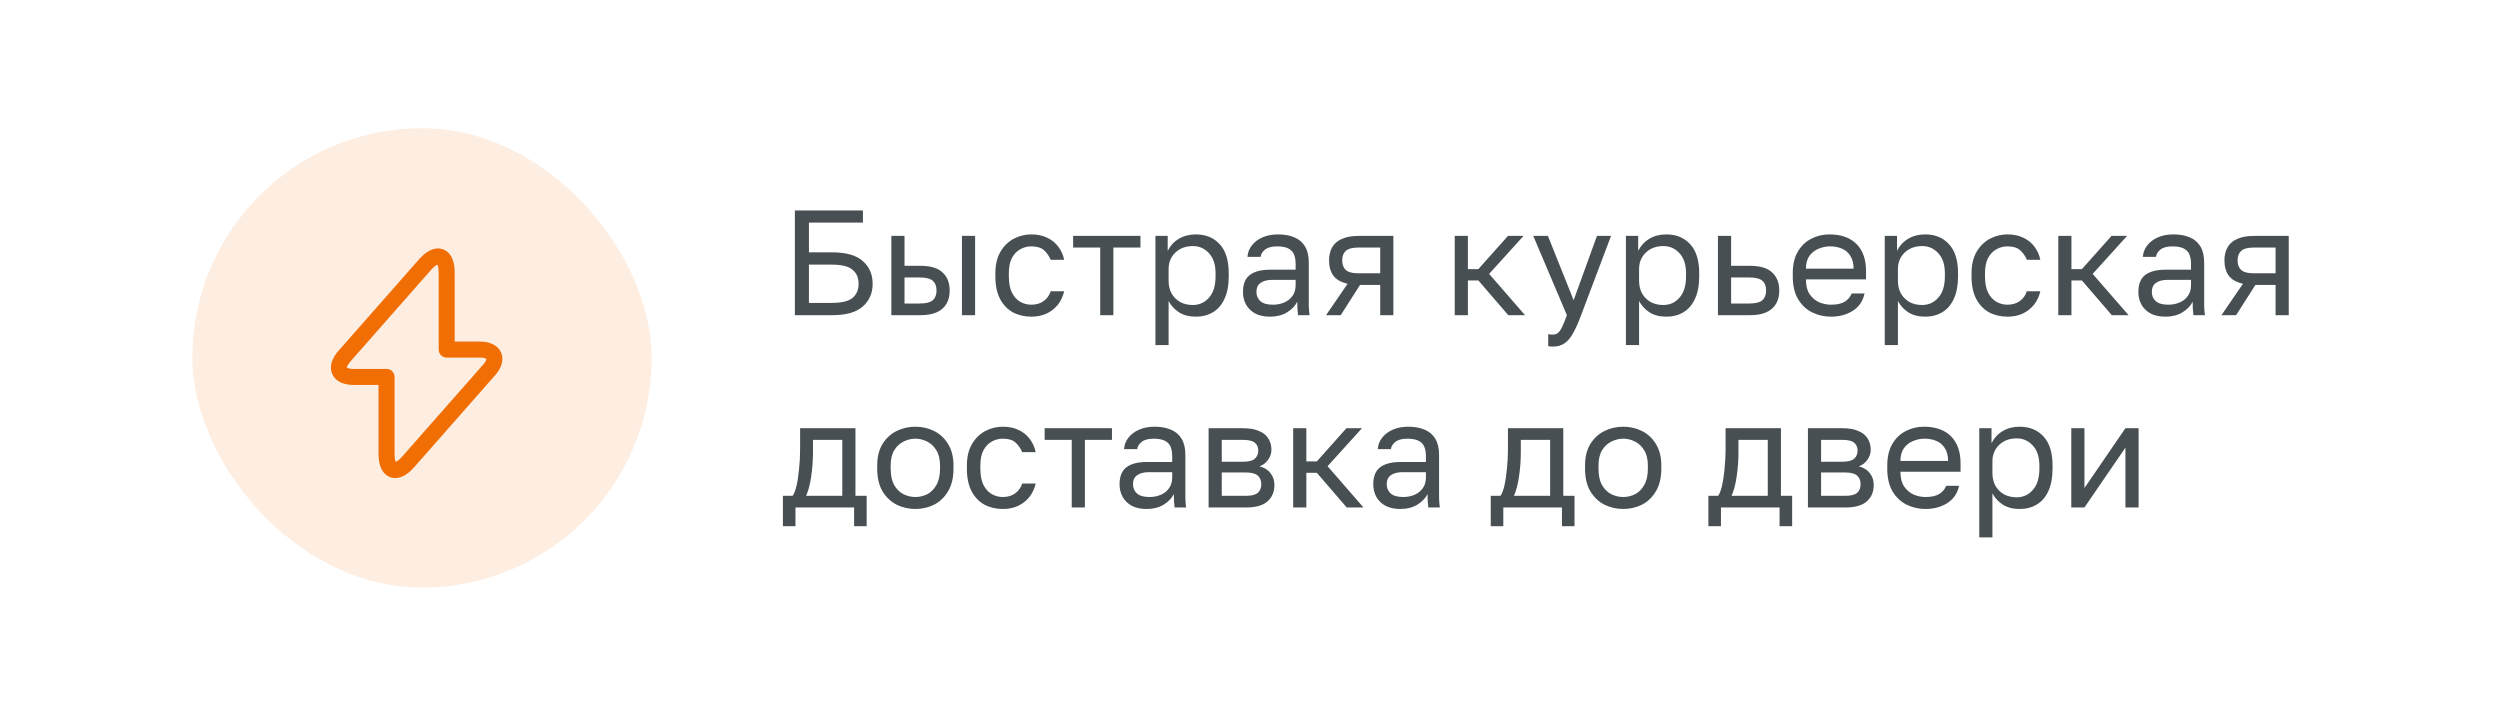 <?xml version="1.0" encoding="UTF-8"?> <svg xmlns="http://www.w3.org/2000/svg" width="234" height="67" viewBox="0 0 234 67" fill="none"><rect width="234" height="67" fill="white"></rect><rect x="18" y="12" width="43" height="43" rx="21.5" fill="#F16E05" fill-opacity="0.12"></rect><path d="M33.09 35.28H36.18V42.48C36.18 44.16 37.09 44.5 38.2 43.24L45.77 34.64C46.7 33.59 46.31 32.72 44.9 32.72H41.81V25.52C41.81 23.84 40.9 23.5 39.79 24.76L32.22 33.36C31.3 34.42 31.69 35.28 33.09 35.28Z" stroke="#F16E05" stroke-width="1.5" stroke-miterlimit="10" stroke-linecap="round" stroke-linejoin="round"></path><path d="M74.4 29.5V19.7H80.77V20.834H75.716V23.62H77.9C79.197 23.62 80.149 23.891 80.756 24.432C81.372 24.973 81.68 25.683 81.68 26.56C81.68 27.437 81.372 28.147 80.756 28.688C80.149 29.229 79.197 29.5 77.9 29.5H74.4ZM75.716 28.352H77.83C78.763 28.352 79.417 28.198 79.79 27.89C80.173 27.573 80.364 27.129 80.364 26.56C80.364 25.991 80.173 25.552 79.79 25.244C79.417 24.927 78.763 24.768 77.83 24.768H75.716V28.352ZM83.43 29.5V22.08H84.662V24.88H86.16C87.094 24.88 87.78 25.085 88.219 25.496C88.666 25.907 88.891 26.476 88.891 27.204C88.891 27.671 88.793 28.077 88.597 28.422C88.4 28.767 88.102 29.033 87.701 29.22C87.299 29.407 86.786 29.5 86.16 29.5H83.43ZM84.662 28.408H86.091C86.669 28.408 87.075 28.305 87.308 28.1C87.542 27.895 87.659 27.591 87.659 27.19C87.659 26.789 87.542 26.485 87.308 26.28C87.075 26.075 86.669 25.972 86.091 25.972H84.662V28.408ZM90.038 29.5V22.08H91.27V29.5H90.038ZM96.527 29.64C95.892 29.64 95.318 29.505 94.805 29.234C94.301 28.954 93.9 28.534 93.601 27.974C93.312 27.414 93.167 26.709 93.167 25.86V25.58C93.167 24.777 93.326 24.105 93.643 23.564C93.96 23.023 94.376 22.617 94.889 22.346C95.402 22.075 95.948 21.94 96.527 21.94C97.115 21.94 97.619 22.047 98.039 22.262C98.468 22.467 98.814 22.752 99.075 23.116C99.336 23.471 99.514 23.872 99.607 24.32H98.347C98.198 23.965 97.988 23.667 97.717 23.424C97.456 23.181 97.059 23.06 96.527 23.06C96.163 23.06 95.822 23.149 95.505 23.326C95.188 23.494 94.926 23.765 94.721 24.138C94.525 24.502 94.427 24.983 94.427 25.58V25.86C94.427 26.495 94.525 27.008 94.721 27.4C94.926 27.792 95.188 28.077 95.505 28.254C95.822 28.431 96.163 28.52 96.527 28.52C96.984 28.52 97.367 28.408 97.675 28.184C97.992 27.96 98.216 27.652 98.347 27.26H99.607C99.495 27.745 99.294 28.17 99.005 28.534C98.716 28.889 98.361 29.164 97.941 29.36C97.521 29.547 97.05 29.64 96.527 29.64ZM102.98 29.5V23.172H100.446V22.08H106.746V23.172H104.212V29.5H102.98ZM108.149 32.3V22.08H109.297V23.48C109.549 22.985 109.899 22.607 110.347 22.346C110.805 22.075 111.332 21.94 111.929 21.94C112.863 21.94 113.609 22.248 114.169 22.864C114.729 23.471 115.009 24.376 115.009 25.58V25.86C115.009 26.7 114.879 27.4 114.617 27.96C114.365 28.52 114.006 28.94 113.539 29.22C113.082 29.5 112.545 29.64 111.929 29.64C111.295 29.64 110.763 29.5 110.333 29.22C109.913 28.94 109.596 28.59 109.381 28.17V32.3H108.149ZM111.649 28.548C112.256 28.548 112.76 28.319 113.161 27.862C113.572 27.405 113.777 26.737 113.777 25.86V25.58C113.777 24.768 113.572 24.143 113.161 23.704C112.76 23.256 112.256 23.032 111.649 23.032C111.201 23.032 110.805 23.125 110.459 23.312C110.123 23.499 109.857 23.755 109.661 24.082C109.475 24.399 109.381 24.759 109.381 25.16V26.28C109.381 26.728 109.475 27.125 109.661 27.47C109.857 27.806 110.123 28.072 110.459 28.268C110.805 28.455 111.201 28.548 111.649 28.548ZM118.877 29.64C118.335 29.64 117.873 29.542 117.491 29.346C117.117 29.141 116.833 28.865 116.637 28.52C116.441 28.165 116.343 27.769 116.343 27.33C116.343 26.593 116.557 26.061 116.987 25.734C117.425 25.407 118.051 25.244 118.863 25.244H121.271V24.74C121.271 24.105 121.126 23.667 120.837 23.424C120.557 23.181 120.132 23.06 119.563 23.06C119.031 23.06 118.643 23.163 118.401 23.368C118.158 23.564 118.023 23.788 117.995 24.04H116.763C116.791 23.639 116.926 23.284 117.169 22.976C117.411 22.659 117.743 22.407 118.163 22.22C118.583 22.033 119.073 21.94 119.633 21.94C120.221 21.94 120.729 22.033 121.159 22.22C121.588 22.397 121.919 22.682 122.153 23.074C122.386 23.457 122.503 23.965 122.503 24.6V27.61C122.503 28.002 122.503 28.347 122.503 28.646C122.512 28.935 122.535 29.22 122.573 29.5H121.495C121.467 29.285 121.448 29.085 121.439 28.898C121.429 28.702 121.425 28.483 121.425 28.24C121.229 28.632 120.911 28.963 120.473 29.234C120.034 29.505 119.502 29.64 118.877 29.64ZM119.143 28.52C119.535 28.52 119.889 28.45 120.207 28.31C120.533 28.17 120.79 27.965 120.977 27.694C121.173 27.423 121.271 27.092 121.271 26.7V26.196H119.073C118.615 26.196 118.256 26.289 117.995 26.476C117.733 26.653 117.603 26.938 117.603 27.33C117.603 27.675 117.724 27.96 117.967 28.184C118.219 28.408 118.611 28.52 119.143 28.52ZM124.119 29.5L126.135 26.56C125.519 26.42 125.075 26.168 124.805 25.804C124.534 25.431 124.399 24.955 124.399 24.376C124.399 23.891 124.497 23.48 124.693 23.144C124.889 22.799 125.192 22.537 125.603 22.36C126.013 22.173 126.545 22.08 127.199 22.08H130.419V29.5H129.187V26.672H127.297L125.491 29.5H124.119ZM125.631 24.376C125.631 24.768 125.743 25.067 125.967 25.272C126.2 25.477 126.587 25.58 127.129 25.58H129.187V23.172H127.129C126.587 23.172 126.2 23.275 125.967 23.48C125.743 23.685 125.631 23.984 125.631 24.376ZM136.163 29.5V22.08H137.395V25.188H138.375L141.147 22.08H142.603L139.383 25.636L142.743 29.5H141.175L138.375 26.252H137.395V29.5H136.163ZM145.332 32.44C145.192 32.44 145.052 32.426 144.912 32.398V31.278C145.052 31.306 145.192 31.32 145.332 31.32C145.519 31.32 145.673 31.273 145.794 31.18C145.925 31.096 146.056 30.923 146.186 30.662C146.317 30.401 146.476 30.013 146.662 29.5L143.512 22.08H144.884L147.292 28.1L149.476 22.08H150.792L147.992 29.5C147.731 30.2 147.479 30.765 147.236 31.194C147.003 31.623 146.737 31.936 146.438 32.132C146.149 32.337 145.78 32.44 145.332 32.44ZM152.186 32.3V22.08H153.334V23.48C153.586 22.985 153.936 22.607 154.384 22.346C154.842 22.075 155.369 21.94 155.966 21.94C156.9 21.94 157.646 22.248 158.206 22.864C158.766 23.471 159.046 24.376 159.046 25.58V25.86C159.046 26.7 158.916 27.4 158.654 27.96C158.402 28.52 158.043 28.94 157.576 29.22C157.119 29.5 156.582 29.64 155.966 29.64C155.332 29.64 154.8 29.5 154.37 29.22C153.95 28.94 153.633 28.59 153.418 28.17V32.3H152.186ZM155.686 28.548C156.293 28.548 156.797 28.319 157.198 27.862C157.609 27.405 157.814 26.737 157.814 25.86V25.58C157.814 24.768 157.609 24.143 157.198 23.704C156.797 23.256 156.293 23.032 155.686 23.032C155.238 23.032 154.842 23.125 154.496 23.312C154.16 23.499 153.894 23.755 153.698 24.082C153.512 24.399 153.418 24.759 153.418 25.16V26.28C153.418 26.728 153.512 27.125 153.698 27.47C153.894 27.806 154.16 28.072 154.496 28.268C154.842 28.455 155.238 28.548 155.686 28.548ZM160.8 29.5V22.08H162.032V24.88H163.81C164.743 24.88 165.429 25.085 165.868 25.496C166.316 25.907 166.54 26.476 166.54 27.204C166.54 27.671 166.442 28.077 166.246 28.422C166.05 28.767 165.751 29.033 165.35 29.22C164.948 29.407 164.435 29.5 163.81 29.5H160.8ZM162.032 28.408H163.74C164.318 28.408 164.724 28.305 164.958 28.1C165.191 27.895 165.308 27.591 165.308 27.19C165.308 26.789 165.191 26.485 164.958 26.28C164.724 26.075 164.318 25.972 163.74 25.972H162.032V28.408ZM171.372 29.64C170.747 29.64 170.159 29.505 169.608 29.234C169.067 28.963 168.628 28.548 168.292 27.988C167.965 27.428 167.802 26.719 167.802 25.86V25.58C167.802 24.759 167.961 24.082 168.278 23.55C168.595 23.009 169.015 22.607 169.538 22.346C170.061 22.075 170.625 21.94 171.232 21.94C172.324 21.94 173.169 22.239 173.766 22.836C174.363 23.433 174.662 24.278 174.662 25.37V26.154H169.034C169.034 26.733 169.151 27.195 169.384 27.54C169.627 27.885 169.925 28.137 170.28 28.296C170.644 28.445 171.008 28.52 171.372 28.52C171.932 28.52 172.361 28.427 172.66 28.24C172.968 28.053 173.187 27.797 173.318 27.47H174.522C174.373 28.179 174.004 28.721 173.416 29.094C172.837 29.458 172.156 29.64 171.372 29.64ZM171.302 23.06C170.919 23.06 170.555 23.135 170.21 23.284C169.865 23.424 169.58 23.648 169.356 23.956C169.141 24.264 169.034 24.661 169.034 25.146H173.5C173.491 24.633 173.383 24.227 173.178 23.928C172.982 23.62 172.721 23.401 172.394 23.27C172.067 23.13 171.703 23.06 171.302 23.06ZM176.413 32.3V22.08H177.561V23.48C177.813 22.985 178.163 22.607 178.611 22.346C179.068 22.075 179.596 21.94 180.193 21.94C181.126 21.94 181.873 22.248 182.433 22.864C182.993 23.471 183.273 24.376 183.273 25.58V25.86C183.273 26.7 183.142 27.4 182.881 27.96C182.629 28.52 182.27 28.94 181.803 29.22C181.346 29.5 180.809 29.64 180.193 29.64C179.558 29.64 179.026 29.5 178.597 29.22C178.177 28.94 177.86 28.59 177.645 28.17V32.3H176.413ZM179.913 28.548C180.52 28.548 181.024 28.319 181.425 27.862C181.836 27.405 182.041 26.737 182.041 25.86V25.58C182.041 24.768 181.836 24.143 181.425 23.704C181.024 23.256 180.52 23.032 179.913 23.032C179.465 23.032 179.068 23.125 178.723 23.312C178.387 23.499 178.121 23.755 177.925 24.082C177.738 24.399 177.645 24.759 177.645 25.16V26.28C177.645 26.728 177.738 27.125 177.925 27.47C178.121 27.806 178.387 28.072 178.723 28.268C179.068 28.455 179.465 28.548 179.913 28.548ZM187.896 29.64C187.262 29.64 186.688 29.505 186.174 29.234C185.67 28.954 185.269 28.534 184.97 27.974C184.681 27.414 184.536 26.709 184.536 25.86V25.58C184.536 24.777 184.695 24.105 185.012 23.564C185.33 23.023 185.745 22.617 186.258 22.346C186.772 22.075 187.318 21.94 187.896 21.94C188.484 21.94 188.988 22.047 189.408 22.262C189.838 22.467 190.183 22.752 190.444 23.116C190.706 23.471 190.883 23.872 190.976 24.32H189.716C189.567 23.965 189.357 23.667 189.086 23.424C188.825 23.181 188.428 23.06 187.896 23.06C187.532 23.06 187.192 23.149 186.874 23.326C186.557 23.494 186.296 23.765 186.09 24.138C185.894 24.502 185.796 24.983 185.796 25.58V25.86C185.796 26.495 185.894 27.008 186.09 27.4C186.296 27.792 186.557 28.077 186.874 28.254C187.192 28.431 187.532 28.52 187.896 28.52C188.354 28.52 188.736 28.408 189.044 28.184C189.362 27.96 189.586 27.652 189.716 27.26H190.976C190.864 27.745 190.664 28.17 190.374 28.534C190.085 28.889 189.73 29.164 189.31 29.36C188.89 29.547 188.419 29.64 187.896 29.64ZM192.655 29.5V22.08H193.887V25.188H194.867L197.639 22.08H199.095L195.875 25.636L199.235 29.5H197.667L194.867 26.252H193.887V29.5H192.655ZM202.685 29.64C202.144 29.64 201.682 29.542 201.299 29.346C200.926 29.141 200.641 28.865 200.445 28.52C200.249 28.165 200.151 27.769 200.151 27.33C200.151 26.593 200.366 26.061 200.795 25.734C201.234 25.407 201.859 25.244 202.671 25.244H205.079V24.74C205.079 24.105 204.935 23.667 204.645 23.424C204.365 23.181 203.941 23.06 203.371 23.06C202.839 23.06 202.452 23.163 202.209 23.368C201.967 23.564 201.831 23.788 201.803 24.04H200.571C200.599 23.639 200.735 23.284 200.977 22.976C201.22 22.659 201.551 22.407 201.971 22.22C202.391 22.033 202.881 21.94 203.441 21.94C204.029 21.94 204.538 22.033 204.967 22.22C205.397 22.397 205.728 22.682 205.961 23.074C206.195 23.457 206.311 23.965 206.311 24.6V27.61C206.311 28.002 206.311 28.347 206.311 28.646C206.321 28.935 206.344 29.22 206.381 29.5H205.303C205.275 29.285 205.257 29.085 205.247 28.898C205.238 28.702 205.233 28.483 205.233 28.24C205.037 28.632 204.72 28.963 204.281 29.234C203.843 29.505 203.311 29.64 202.685 29.64ZM202.951 28.52C203.343 28.52 203.698 28.45 204.015 28.31C204.342 28.17 204.599 27.965 204.785 27.694C204.981 27.423 205.079 27.092 205.079 26.7V26.196H202.881C202.424 26.196 202.065 26.289 201.803 26.476C201.542 26.653 201.411 26.938 201.411 27.33C201.411 27.675 201.533 27.96 201.775 28.184C202.027 28.408 202.419 28.52 202.951 28.52ZM207.927 29.5L209.943 26.56C209.327 26.42 208.884 26.168 208.613 25.804C208.343 25.431 208.207 24.955 208.207 24.376C208.207 23.891 208.305 23.48 208.501 23.144C208.697 22.799 209.001 22.537 209.411 22.36C209.822 22.173 210.354 22.08 211.007 22.08H214.227V29.5H212.995V26.672H211.105L209.299 29.5H207.927ZM209.439 24.376C209.439 24.768 209.551 25.067 209.775 25.272C210.009 25.477 210.396 25.58 210.937 25.58H212.995V23.172H210.937C210.396 23.172 210.009 23.275 209.775 23.48C209.551 23.685 209.439 23.984 209.439 24.376ZM73.28 49.25V46.408H74.19C74.33 46.221 74.451 45.909 74.554 45.47C74.657 45.022 74.736 44.499 74.792 43.902C74.857 43.305 74.89 42.684 74.89 42.04V40.08H80.07V46.408H81.12V49.25H79.944V47.5H74.456V49.25H73.28ZM75.45 46.408H78.838V41.172H76.094V42.32C76.094 43.104 76.038 43.865 75.926 44.602C75.823 45.33 75.665 45.932 75.45 46.408ZM85.677 47.64C85.051 47.64 84.463 47.505 83.913 47.234C83.371 46.954 82.933 46.534 82.597 45.974C82.27 45.414 82.107 44.709 82.107 43.86V43.58C82.107 42.777 82.27 42.105 82.597 41.564C82.933 41.023 83.371 40.617 83.913 40.346C84.463 40.075 85.051 39.94 85.677 39.94C86.311 39.94 86.899 40.075 87.441 40.346C87.982 40.617 88.416 41.023 88.743 41.564C89.079 42.105 89.247 42.777 89.247 43.58V43.86C89.247 44.709 89.079 45.414 88.743 45.974C88.416 46.534 87.982 46.954 87.441 47.234C86.899 47.505 86.311 47.64 85.677 47.64ZM85.677 46.52C86.059 46.52 86.423 46.436 86.769 46.268C87.123 46.091 87.413 45.806 87.637 45.414C87.87 45.022 87.987 44.504 87.987 43.86V43.58C87.987 42.983 87.87 42.502 87.637 42.138C87.413 41.765 87.123 41.494 86.769 41.326C86.423 41.149 86.059 41.06 85.677 41.06C85.303 41.06 84.939 41.149 84.585 41.326C84.23 41.494 83.936 41.765 83.703 42.138C83.479 42.502 83.367 42.983 83.367 43.58V43.86C83.367 44.504 83.479 45.022 83.703 45.414C83.936 45.806 84.23 46.091 84.585 46.268C84.939 46.436 85.303 46.52 85.677 46.52ZM93.861 47.64C93.226 47.64 92.652 47.505 92.139 47.234C91.635 46.954 91.234 46.534 90.935 45.974C90.646 45.414 90.501 44.709 90.501 43.86V43.58C90.501 42.777 90.66 42.105 90.977 41.564C91.294 41.023 91.71 40.617 92.223 40.346C92.736 40.075 93.282 39.94 93.861 39.94C94.449 39.94 94.953 40.047 95.373 40.262C95.802 40.467 96.148 40.752 96.409 41.116C96.67 41.471 96.848 41.872 96.941 42.32H95.681C95.532 41.965 95.322 41.667 95.051 41.424C94.79 41.181 94.393 41.06 93.861 41.06C93.497 41.06 93.156 41.149 92.839 41.326C92.522 41.494 92.26 41.765 92.055 42.138C91.859 42.502 91.761 42.983 91.761 43.58V43.86C91.761 44.495 91.859 45.008 92.055 45.4C92.26 45.792 92.522 46.077 92.839 46.254C93.156 46.431 93.497 46.52 93.861 46.52C94.318 46.52 94.701 46.408 95.009 46.184C95.326 45.96 95.55 45.652 95.681 45.26H96.941C96.829 45.745 96.628 46.17 96.339 46.534C96.05 46.889 95.695 47.164 95.275 47.36C94.855 47.547 94.384 47.64 93.861 47.64ZM100.314 47.5V41.172H97.78V40.08H104.08V41.172H101.546V47.5H100.314ZM107.324 47.64C106.783 47.64 106.321 47.542 105.938 47.346C105.565 47.141 105.28 46.865 105.084 46.52C104.888 46.165 104.79 45.769 104.79 45.33C104.79 44.593 105.005 44.061 105.434 43.734C105.873 43.407 106.498 43.244 107.31 43.244H109.718V42.74C109.718 42.105 109.573 41.667 109.284 41.424C109.004 41.181 108.579 41.06 108.01 41.06C107.478 41.06 107.091 41.163 106.848 41.368C106.605 41.564 106.47 41.788 106.442 42.04H105.21C105.238 41.639 105.373 41.284 105.616 40.976C105.859 40.659 106.19 40.407 106.61 40.22C107.03 40.033 107.52 39.94 108.08 39.94C108.668 39.94 109.177 40.033 109.606 40.22C110.035 40.397 110.367 40.682 110.6 41.074C110.833 41.457 110.95 41.965 110.95 42.6V45.61C110.95 46.002 110.95 46.347 110.95 46.646C110.959 46.935 110.983 47.22 111.02 47.5H109.942C109.914 47.285 109.895 47.085 109.886 46.898C109.877 46.702 109.872 46.483 109.872 46.24C109.676 46.632 109.359 46.963 108.92 47.234C108.481 47.505 107.949 47.64 107.324 47.64ZM107.59 46.52C107.982 46.52 108.337 46.45 108.654 46.31C108.981 46.17 109.237 45.965 109.424 45.694C109.62 45.423 109.718 45.092 109.718 44.7V44.196H107.52C107.063 44.196 106.703 44.289 106.442 44.476C106.181 44.653 106.05 44.938 106.05 45.33C106.05 45.675 106.171 45.96 106.414 46.184C106.666 46.408 107.058 46.52 107.59 46.52ZM113.126 47.5V40.08H116.346C116.962 40.08 117.466 40.169 117.858 40.346C118.25 40.514 118.539 40.752 118.726 41.06C118.913 41.359 119.006 41.709 119.006 42.11C119.006 42.437 118.899 42.749 118.684 43.048C118.479 43.337 118.213 43.538 117.886 43.65C118.343 43.762 118.689 43.977 118.922 44.294C119.165 44.602 119.286 44.966 119.286 45.386C119.286 46.03 119.071 46.543 118.642 46.926C118.213 47.309 117.541 47.5 116.626 47.5H113.126ZM114.358 46.408H116.626C117.149 46.408 117.517 46.315 117.732 46.128C117.947 45.941 118.054 45.675 118.054 45.33C118.054 44.975 117.947 44.705 117.732 44.518C117.517 44.322 117.149 44.224 116.626 44.224H114.358V46.408ZM114.358 43.216H116.346C116.878 43.216 117.247 43.123 117.452 42.936C117.667 42.749 117.774 42.493 117.774 42.166C117.774 41.858 117.667 41.615 117.452 41.438C117.247 41.261 116.878 41.172 116.346 41.172H114.358V43.216ZM121.042 47.5V40.08H122.274V43.188H123.254L126.026 40.08H127.482L124.262 43.636L127.622 47.5H126.054L123.254 44.252H122.274V47.5H121.042ZM131.072 47.64C130.531 47.64 130.069 47.542 129.686 47.346C129.313 47.141 129.028 46.865 128.832 46.52C128.636 46.165 128.538 45.769 128.538 45.33C128.538 44.593 128.753 44.061 129.182 43.734C129.621 43.407 130.246 43.244 131.058 43.244H133.466V42.74C133.466 42.105 133.321 41.667 133.032 41.424C132.752 41.181 132.327 41.06 131.758 41.06C131.226 41.06 130.839 41.163 130.596 41.368C130.353 41.564 130.218 41.788 130.19 42.04H128.958C128.986 41.639 129.121 41.284 129.364 40.976C129.607 40.659 129.938 40.407 130.358 40.22C130.778 40.033 131.268 39.94 131.828 39.94C132.416 39.94 132.925 40.033 133.354 40.22C133.783 40.397 134.115 40.682 134.348 41.074C134.581 41.457 134.698 41.965 134.698 42.6V45.61C134.698 46.002 134.698 46.347 134.698 46.646C134.707 46.935 134.731 47.22 134.768 47.5H133.69C133.662 47.285 133.643 47.085 133.634 46.898C133.625 46.702 133.62 46.483 133.62 46.24C133.424 46.632 133.107 46.963 132.668 47.234C132.229 47.505 131.697 47.64 131.072 47.64ZM131.338 46.52C131.73 46.52 132.085 46.45 132.402 46.31C132.729 46.17 132.985 45.965 133.172 45.694C133.368 45.423 133.466 45.092 133.466 44.7V44.196H131.268C130.811 44.196 130.451 44.289 130.19 44.476C129.929 44.653 129.798 44.938 129.798 45.33C129.798 45.675 129.919 45.96 130.162 46.184C130.414 46.408 130.806 46.52 131.338 46.52ZM139.534 49.25V46.408H140.444C140.584 46.221 140.705 45.909 140.808 45.47C140.911 45.022 140.99 44.499 141.046 43.902C141.111 43.305 141.144 42.684 141.144 42.04V40.08H146.324V46.408H147.374V49.25H146.198V47.5H140.71V49.25H139.534ZM141.704 46.408H145.092V41.172H142.348V42.32C142.348 43.104 142.292 43.865 142.18 44.602C142.077 45.33 141.919 45.932 141.704 46.408ZM151.93 47.64C151.305 47.64 150.717 47.505 150.166 47.234C149.625 46.954 149.186 46.534 148.85 45.974C148.524 45.414 148.36 44.709 148.36 43.86V43.58C148.36 42.777 148.524 42.105 148.85 41.564C149.186 41.023 149.625 40.617 150.166 40.346C150.717 40.075 151.305 39.94 151.93 39.94C152.565 39.94 153.153 40.075 153.694 40.346C154.236 40.617 154.67 41.023 154.996 41.564C155.332 42.105 155.5 42.777 155.5 43.58V43.86C155.5 44.709 155.332 45.414 154.996 45.974C154.67 46.534 154.236 46.954 153.694 47.234C153.153 47.505 152.565 47.64 151.93 47.64ZM151.93 46.52C152.313 46.52 152.677 46.436 153.022 46.268C153.377 46.091 153.666 45.806 153.89 45.414C154.124 45.022 154.24 44.504 154.24 43.86V43.58C154.24 42.983 154.124 42.502 153.89 42.138C153.666 41.765 153.377 41.494 153.022 41.326C152.677 41.149 152.313 41.06 151.93 41.06C151.557 41.06 151.193 41.149 150.838 41.326C150.484 41.494 150.19 41.765 149.956 42.138C149.732 42.502 149.62 42.983 149.62 43.58V43.86C149.62 44.504 149.732 45.022 149.956 45.414C150.19 45.806 150.484 46.091 150.838 46.268C151.193 46.436 151.557 46.52 151.93 46.52ZM159.905 49.25V46.408H160.815C160.955 46.221 161.076 45.909 161.179 45.47C161.282 45.022 161.361 44.499 161.417 43.902C161.482 43.305 161.515 42.684 161.515 42.04V40.08H166.695V46.408H167.745V49.25H166.569V47.5H161.081V49.25H159.905ZM162.075 46.408H165.463V41.172H162.719V42.32C162.719 43.104 162.663 43.865 162.551 44.602C162.448 45.33 162.29 45.932 162.075 46.408ZM169.222 47.5V40.08H172.442C173.058 40.08 173.562 40.169 173.954 40.346C174.346 40.514 174.635 40.752 174.822 41.06C175.008 41.359 175.102 41.709 175.102 42.11C175.102 42.437 174.994 42.749 174.78 43.048C174.574 43.337 174.308 43.538 173.982 43.65C174.439 43.762 174.784 43.977 175.018 44.294C175.26 44.602 175.382 44.966 175.382 45.386C175.382 46.03 175.167 46.543 174.738 46.926C174.308 47.309 173.636 47.5 172.722 47.5H169.222ZM170.454 46.408H172.722C173.244 46.408 173.613 46.315 173.828 46.128C174.042 45.941 174.15 45.675 174.15 45.33C174.15 44.975 174.042 44.705 173.828 44.518C173.613 44.322 173.244 44.224 172.722 44.224H170.454V46.408ZM170.454 43.216H172.442C172.974 43.216 173.342 43.123 173.548 42.936C173.762 42.749 173.87 42.493 173.87 42.166C173.87 41.858 173.762 41.615 173.548 41.438C173.342 41.261 172.974 41.172 172.442 41.172H170.454V43.216ZM180.218 47.64C179.592 47.64 179.004 47.505 178.454 47.234C177.912 46.963 177.474 46.548 177.138 45.988C176.811 45.428 176.648 44.719 176.648 43.86V43.58C176.648 42.759 176.806 42.082 177.124 41.55C177.441 41.009 177.861 40.607 178.384 40.346C178.906 40.075 179.471 39.94 180.078 39.94C181.17 39.94 182.014 40.239 182.612 40.836C183.209 41.433 183.508 42.278 183.508 43.37V44.154H177.88C177.88 44.733 177.996 45.195 178.23 45.54C178.472 45.885 178.771 46.137 179.126 46.296C179.49 46.445 179.854 46.52 180.218 46.52C180.778 46.52 181.207 46.427 181.506 46.24C181.814 46.053 182.033 45.797 182.164 45.47H183.368C183.218 46.179 182.85 46.721 182.262 47.094C181.683 47.458 181.002 47.64 180.218 47.64ZM180.148 41.06C179.765 41.06 179.401 41.135 179.056 41.284C178.71 41.424 178.426 41.648 178.202 41.956C177.987 42.264 177.88 42.661 177.88 43.146H182.346C182.336 42.633 182.229 42.227 182.024 41.928C181.828 41.62 181.566 41.401 181.24 41.27C180.913 41.13 180.549 41.06 180.148 41.06ZM185.259 50.3V40.08H186.407V41.48C186.659 40.985 187.009 40.607 187.457 40.346C187.914 40.075 188.441 39.94 189.039 39.94C189.972 39.94 190.719 40.248 191.279 40.864C191.839 41.471 192.119 42.376 192.119 43.58V43.86C192.119 44.7 191.988 45.4 191.727 45.96C191.475 46.52 191.115 46.94 190.649 47.22C190.191 47.5 189.655 47.64 189.039 47.64C188.404 47.64 187.872 47.5 187.443 47.22C187.023 46.94 186.705 46.59 186.491 46.17V50.3H185.259ZM188.759 46.548C189.365 46.548 189.869 46.319 190.271 45.862C190.681 45.405 190.887 44.737 190.887 43.86V43.58C190.887 42.768 190.681 42.143 190.271 41.704C189.869 41.256 189.365 41.032 188.759 41.032C188.311 41.032 187.914 41.125 187.569 41.312C187.233 41.499 186.967 41.755 186.771 42.082C186.584 42.399 186.491 42.759 186.491 43.16V44.28C186.491 44.728 186.584 45.125 186.771 45.47C186.967 45.806 187.233 46.072 187.569 46.268C187.914 46.455 188.311 46.548 188.759 46.548ZM193.872 47.5V40.08H195.104V45.68L198.94 40.08H200.172V47.5H198.94V41.9L195.104 47.5H193.872Z" fill="#474F53"></path></svg> 